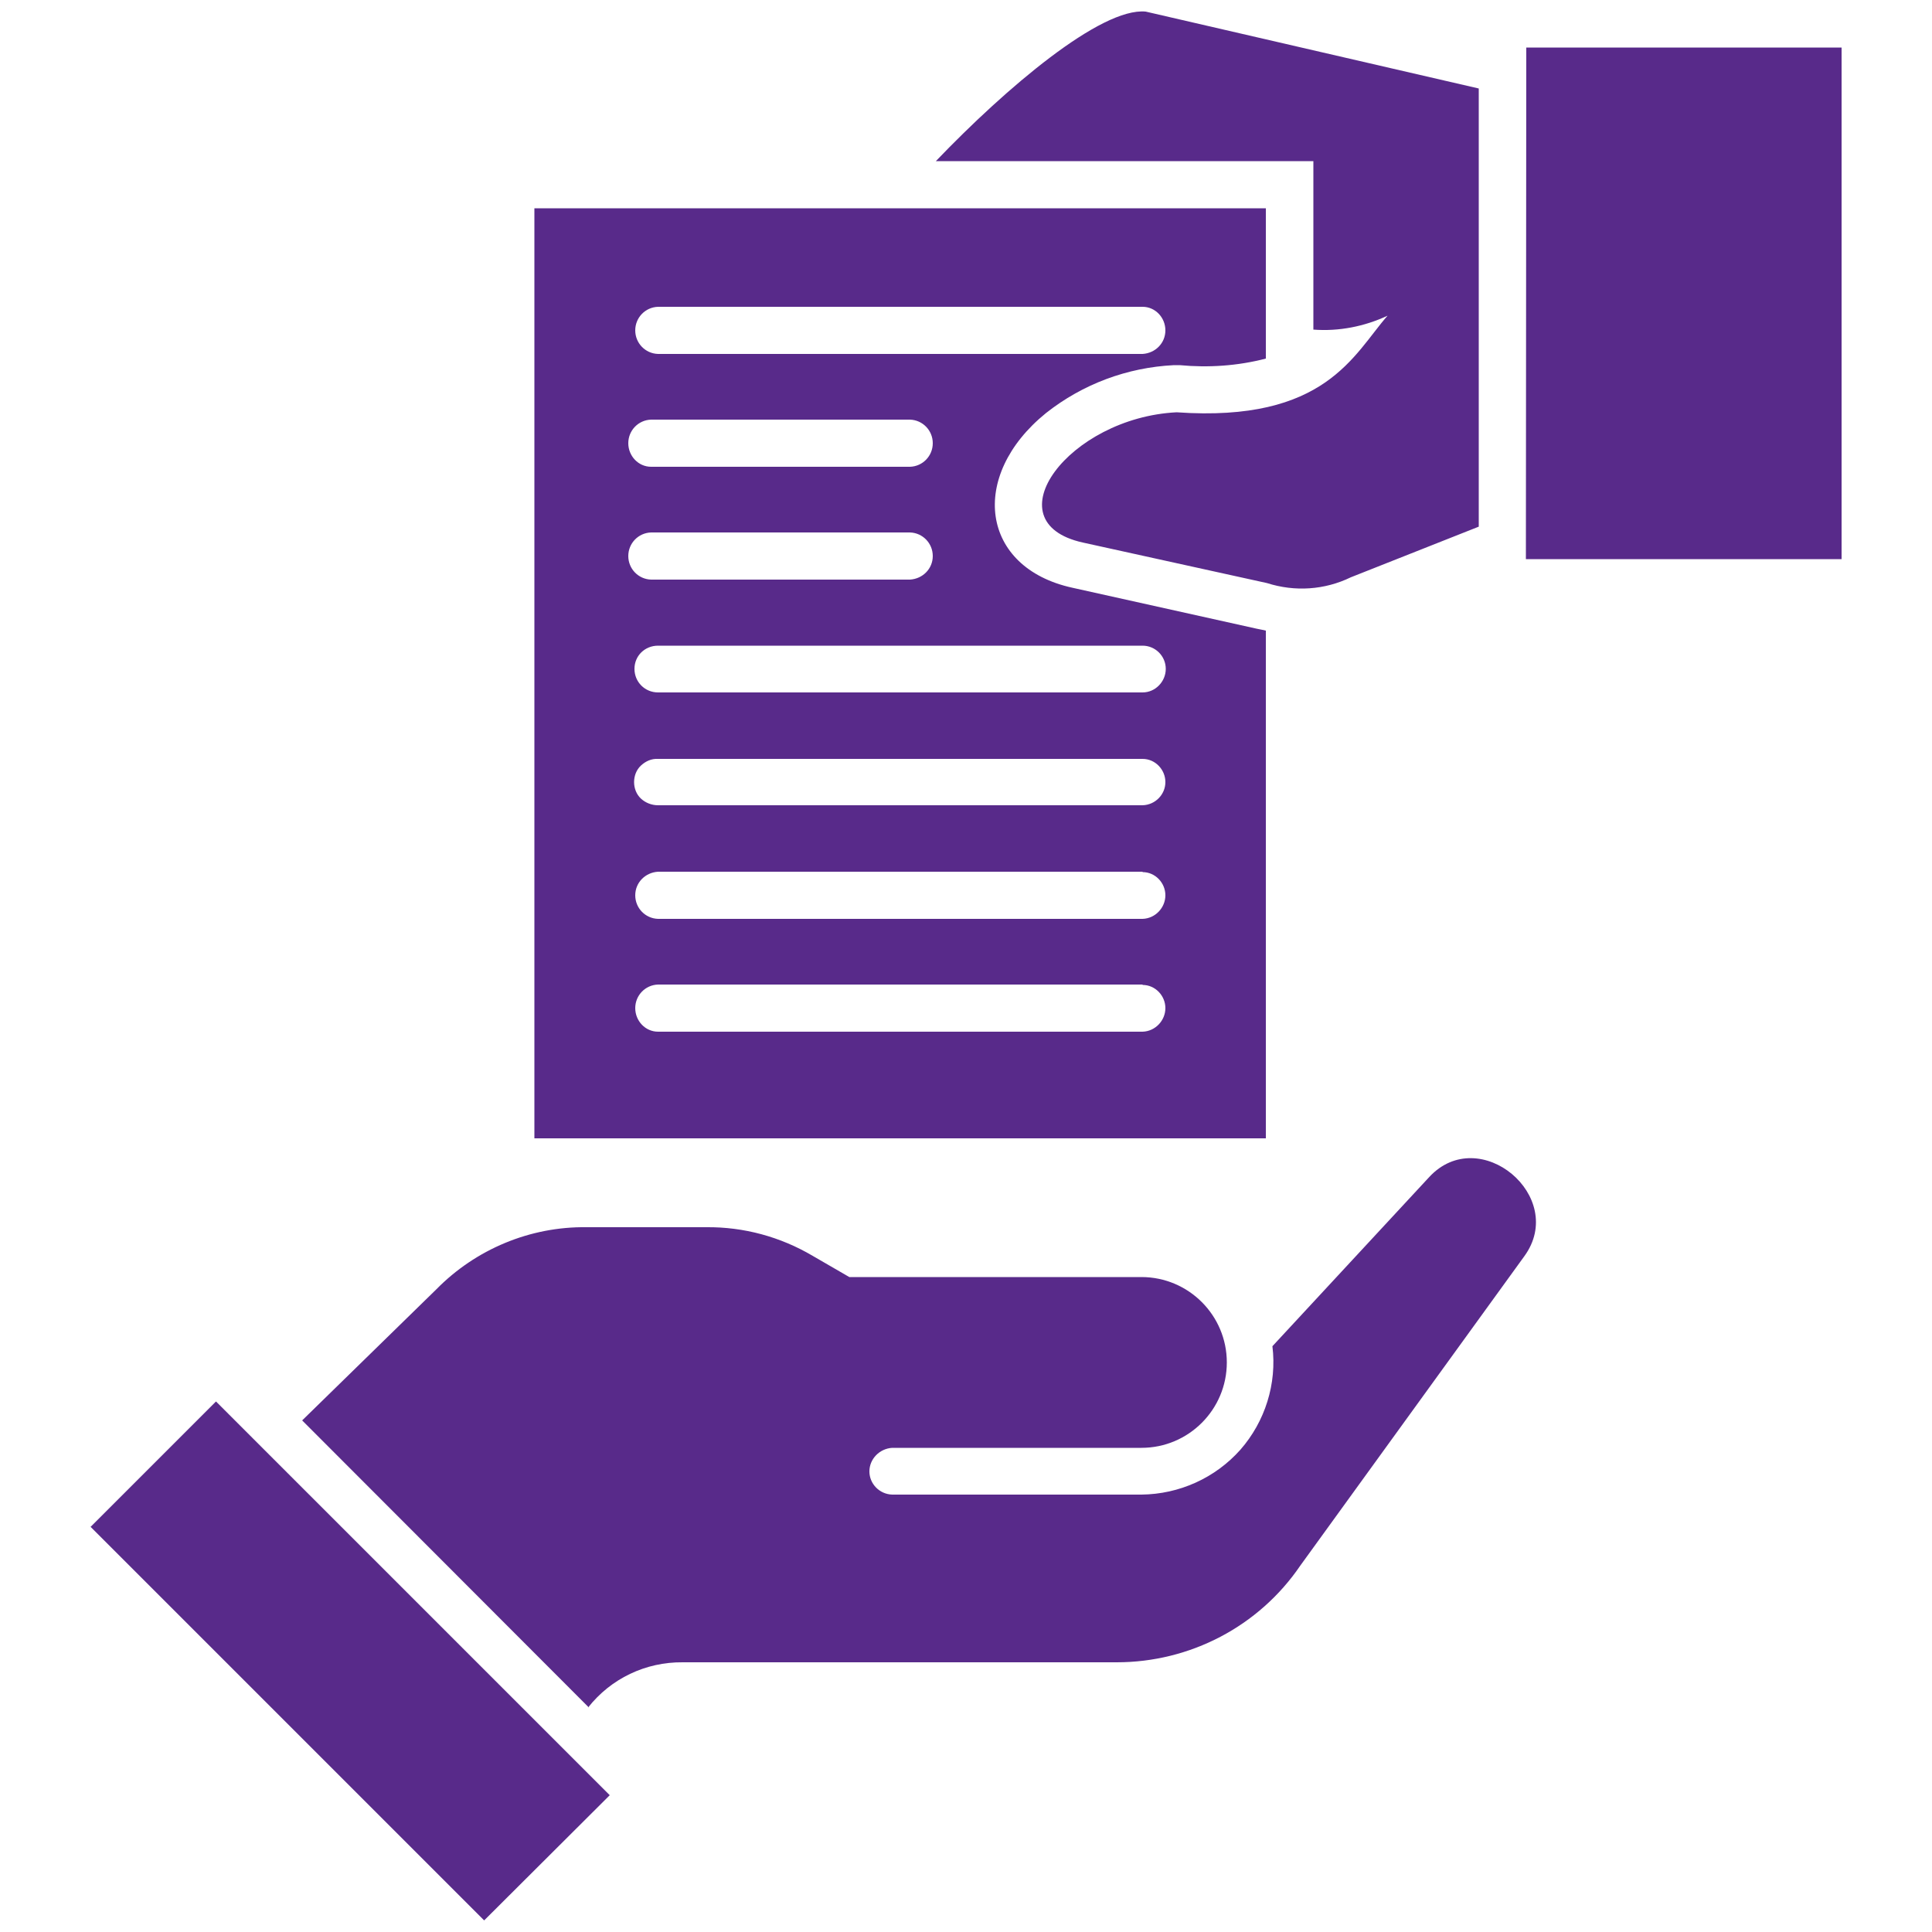 <?xml version="1.0" encoding="UTF-8"?><svg id="Layer_1" xmlns="http://www.w3.org/2000/svg" width="50" height="50" viewBox="0 0 50 50"><defs><style>.cls-1{fill:#582a8a;fill-rule:evenodd;stroke-width:0px;}</style></defs><path class="cls-1" d="M2.34,39.51l10.19,10.19,3.25-3.24-10.19-10.19-3.24,3.24ZM15.22,44.19c.59-.75,1.49-1.18,2.45-1.17h11.23c1.9,0,3.68-.93,4.75-2.5l5.8-8.01c1.12-1.54-1.16-3.45-2.46-2.05l-4.06,4.38c.12.97-.19,1.95-.83,2.68-.65.73-1.58,1.15-2.56,1.16-2.15,0-4.3,0-6.45,0-.33-.01-.59-.28-.59-.6s.26-.59.59-.61h6.45c1.22,0,2.21-.99,2.21-2.21s-.99-2.21-2.21-2.21h-7.56l-.95-.55c-.83-.49-1.78-.75-2.75-.74h-3.1c-1.46-.02-2.87.57-3.89,1.61l-3.47,3.39,7.4,7.41ZM47.66,14.47h-8.17c0-4.42.01-8.82.01-13.24h8.16v13.24ZM34.96,14.94l3.31-1.31c0-3.78,0-7.56,0-11.34L29.65.3c-1.16-.11-3.62,1.98-5.43,3.87h9.77v4.36h0c.66.05,1.32-.08,1.92-.36-.88,1-1.6,2.77-5.46,2.5-2.79.14-4.81,2.84-2.43,3.37l4.77,1.05h0c.72.23,1.49.18,2.17-.15h0ZM13.83,5.39h18.93v3.89h0c-.73.19-1.49.24-2.23.17h-.15c-1.21.06-2.36.49-3.31,1.24-2.01,1.63-1.69,4,.68,4.52l4.77,1.06c.08.02.17.03.24.05v13.14H13.83V5.39ZM29.57,7.94h0c.33,0,.59.28.59.61s-.26.59-.59.61h-12.54c-.33-.01-.59-.28-.59-.61s.26-.6.59-.61h12.54ZM29.57,25.49h0c.33,0,.59.28.59.6s-.26.6-.59.61h-12.54c-.33,0-.59-.28-.59-.61s.26-.6.59-.61h12.54ZM29.57,22.57h0c.33,0,.59.28.59.6s-.26.6-.59.61h-12.54c-.33-.01-.59-.28-.59-.61s.26-.59.59-.61h12.54ZM29.57,19.64h0c.33,0,.59.28.59.6s-.26.59-.59.6h-12.54c-.16,0-.32-.06-.44-.17-.12-.11-.18-.27-.18-.43s.06-.32.18-.43c.12-.11.27-.18.44-.17h12.54ZM29.57,16.71h0c.33,0,.6.27.6.6s-.27.61-.6.61h-12.54c-.34,0-.61-.27-.61-.61s.27-.6.61-.6h12.54ZM23.55,13.78c.33.01.59.28.59.61s-.26.59-.59.61h-6.7c-.33-.01-.59-.28-.59-.61s.26-.6.59-.61h6.7ZM23.55,10.86h0c.33.01.59.28.59.61s-.26.6-.59.61h-6.7c-.33,0-.59-.28-.59-.61s.26-.6.59-.61h6.7Z"/></svg>
